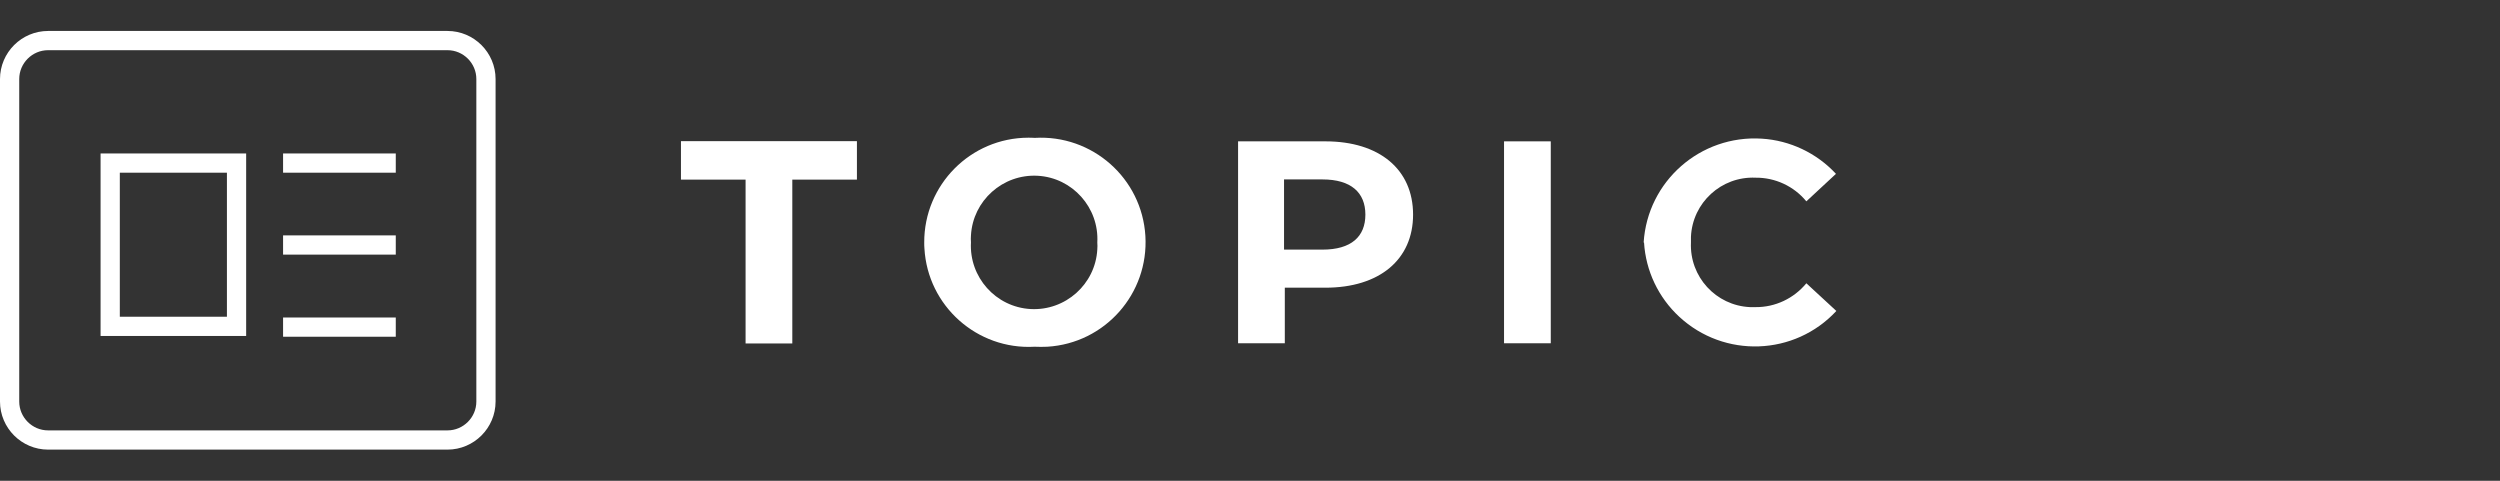 <?xml version="1.0" encoding="utf-8"?>
<!-- Generator: Adobe Illustrator 25.4.1, SVG Export Plug-In . SVG Version: 6.00 Build 0)  -->
<svg version="1.1" id="レイヤー_1" xmlns="http://www.w3.org/2000/svg" xmlns:xlink="http://www.w3.org/1999/xlink" x="0px"
	 y="0px" viewBox="0 0 130 25" style="enable-background:new 0 0 130 25;" xml:space="preserve">
<rect x="0" y="0" width="130" height="25" fill="#333333" stroke="none"/>
<style type="text/css">
	.st0{fill:#FFFFFF;}
	.st1{fill:none;stroke:#FFFFFF;stroke-miterlimit:10;}
</style>
<g id="レイヤー_1_00000051381482213879939450000012581404277336873399_">
	<path class="st0" d="M38.77,9.34h-3.36v-2h9.15v2H41.2v8.52h-2.43V9.34z"/>
	<path class="st0" d="M48.06,12.61c-0.01-3,2.41-5.44,5.41-5.45c0.11,0,0.22,0,0.33,0.01c3-0.18,5.58,2.1,5.76,5.1
		s-2.1,5.58-5.1,5.76c-0.22,0.01-0.44,0.01-0.66,0c-2.99,0.17-5.56-2.12-5.73-5.11C48.06,12.82,48.06,12.72,48.06,12.61z
		 M57.06,12.61c0.1-1.81-1.29-3.37-3.1-3.47c-1.81-0.1-3.37,1.29-3.47,3.1c-0.01,0.12-0.01,0.24,0,0.36
		c-0.1,1.81,1.29,3.37,3.1,3.47c1.81,0.1,3.37-1.29,3.47-3.1C57.07,12.85,57.07,12.73,57.06,12.61z"/>
	<path class="st0" d="M73.48,11.16c0,2.34-1.75,3.8-4.56,3.8h-2.11v2.89h-2.43V7.35h4.54C71.73,7.35,73.48,8.81,73.48,11.16z
		 M71,11.16c0-1.15-0.75-1.83-2.23-1.83h-2v3.65h2C70.27,12.98,71,12.3,71,11.16z"/>
	<path class="st0" d="M78.21,7.35h2.43v10.5h-2.43V7.35z"/>
	<path class="st0" d="M85.47,12.61c0.2-3.19,2.95-5.6,6.14-5.4c1.47,0.09,2.86,0.75,3.86,1.83l-1.54,1.43
		c-0.65-0.79-1.62-1.24-2.64-1.23c-1.78-0.08-3.28,1.3-3.36,3.07c0,0.1,0,0.2,0,0.3c-0.08,1.78,1.3,3.28,3.07,3.36
		c0.1,0,0.19,0,0.29,0c1.02,0.01,1.99-0.45,2.64-1.24l1.56,1.44c-2.17,2.34-5.83,2.47-8.17,0.3c-1.08-1-1.74-2.38-1.83-3.86H85.47z"
		/>
	<rect x="5.73" y="8.48" class="st1" width="6.57" height="8.49"/>
	<line class="st1" x1="14.72" y1="8.48" x2="20.58" y2="8.48"/>
	<line class="st1" x1="14.72" y1="12.74" x2="20.58" y2="12.74"/>
	<line class="st1" x1="14.72" y1="17.01" x2="20.58" y2="17.01"/>
	<path class="st1" d="M2.5,2.11h20.77c1.1,0,2,0.9,2,2v16.77c0,1.1-0.9,2-2,2H2.5c-1.1,0-2-0.9-2-2V4.11C0.5,3.01,1.4,2.11,2.5,2.11
		z"/>
</g>
<g id="マウスオーバー表現">
</g>
</svg>
